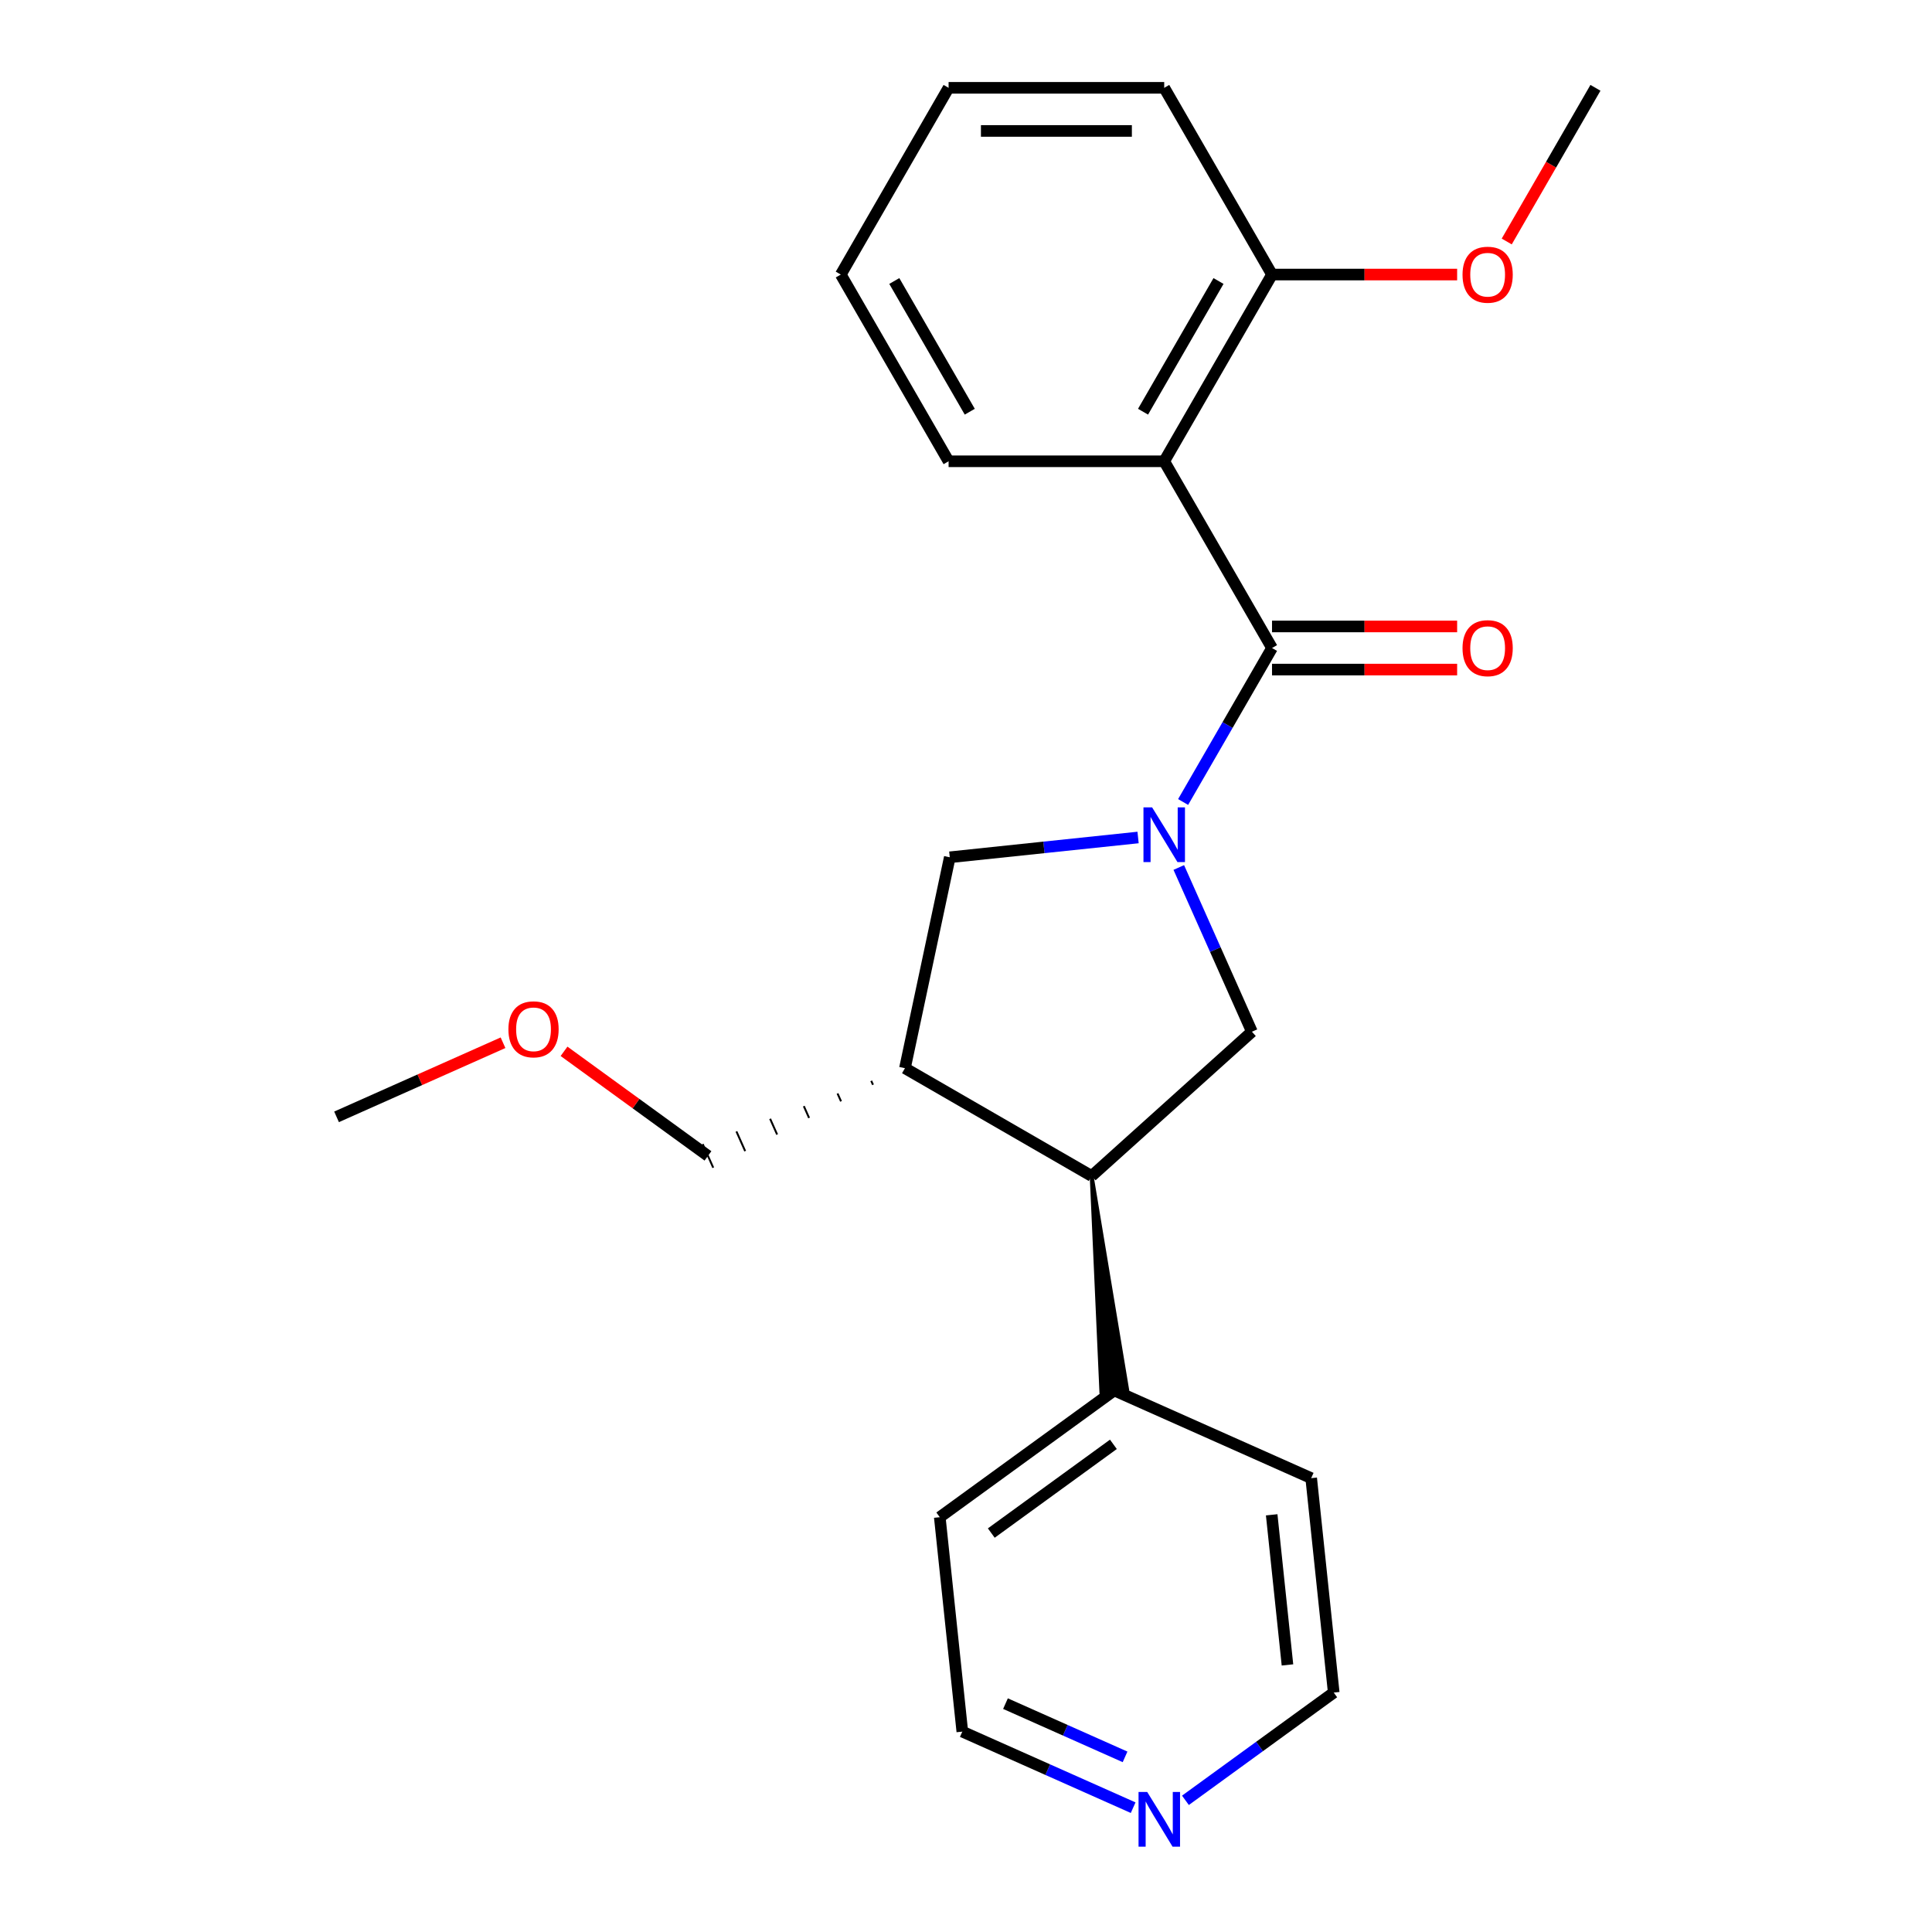 <?xml version='1.0' encoding='iso-8859-1'?>
<svg version='1.1' baseProfile='full'
              xmlns='http://www.w3.org/2000/svg'
                      xmlns:rdkit='http://www.rdkit.org/xml'
                      xmlns:xlink='http://www.w3.org/1999/xlink'
                  xml:space='preserve'
width='1000px' height='1000px' viewBox='0 0 1000 1000'>
<!-- END OF HEADER -->
<rect style='opacity:1.0;fill:#FFFFFF;stroke:none' width='1000' height='1000' x='0' y='0'> </rect>
<path class='bond-0' d='M 612.381,415.113 L 635.389,375.262' style='fill:none;fill-rule:evenodd;stroke:#0000FF;stroke-width:6px;stroke-linecap:butt;stroke-linejoin:miter;stroke-opacity:1' />
<path class='bond-0' d='M 635.389,375.262 L 658.397,335.411' style='fill:none;fill-rule:evenodd;stroke:#000000;stroke-width:6px;stroke-linecap:butt;stroke-linejoin:miter;stroke-opacity:1' />
<path class='bond-2' d='M 610.141,449.013 L 629.065,491.516' style='fill:none;fill-rule:evenodd;stroke:#0000FF;stroke-width:6px;stroke-linecap:butt;stroke-linejoin:miter;stroke-opacity:1' />
<path class='bond-2' d='M 629.065,491.516 L 647.988,534.019' style='fill:none;fill-rule:evenodd;stroke:#000000;stroke-width:6px;stroke-linecap:butt;stroke-linejoin:miter;stroke-opacity:1' />
<path class='bond-5' d='M 589.064,433.485 L 540.333,438.607' style='fill:none;fill-rule:evenodd;stroke:#0000FF;stroke-width:6px;stroke-linecap:butt;stroke-linejoin:miter;stroke-opacity:1' />
<path class='bond-5' d='M 540.333,438.607 L 491.602,443.729' style='fill:none;fill-rule:evenodd;stroke:#000000;stroke-width:6px;stroke-linecap:butt;stroke-linejoin:miter;stroke-opacity:1' />
<path class='bond-1' d='M 658.397,335.411 L 602.595,238.759' style='fill:none;fill-rule:evenodd;stroke:#000000;stroke-width:6px;stroke-linecap:butt;stroke-linejoin:miter;stroke-opacity:1' />
<path class='bond-7' d='M 658.397,346.571 L 706.304,346.571' style='fill:none;fill-rule:evenodd;stroke:#000000;stroke-width:6px;stroke-linecap:butt;stroke-linejoin:miter;stroke-opacity:1' />
<path class='bond-7' d='M 706.304,346.571 L 754.211,346.571' style='fill:none;fill-rule:evenodd;stroke:#FF0000;stroke-width:6px;stroke-linecap:butt;stroke-linejoin:miter;stroke-opacity:1' />
<path class='bond-7' d='M 658.397,324.251 L 706.304,324.251' style='fill:none;fill-rule:evenodd;stroke:#000000;stroke-width:6px;stroke-linecap:butt;stroke-linejoin:miter;stroke-opacity:1' />
<path class='bond-7' d='M 706.304,324.251 L 754.211,324.251' style='fill:none;fill-rule:evenodd;stroke:#FF0000;stroke-width:6px;stroke-linecap:butt;stroke-linejoin:miter;stroke-opacity:1' />
<path class='bond-6' d='M 602.595,238.759 L 658.397,142.107' style='fill:none;fill-rule:evenodd;stroke:#000000;stroke-width:6px;stroke-linecap:butt;stroke-linejoin:miter;stroke-opacity:1' />
<path class='bond-6' d='M 591.634,213.101 L 630.696,145.444' style='fill:none;fill-rule:evenodd;stroke:#000000;stroke-width:6px;stroke-linecap:butt;stroke-linejoin:miter;stroke-opacity:1' />
<path class='bond-10' d='M 602.595,238.759 L 490.99,238.759' style='fill:none;fill-rule:evenodd;stroke:#000000;stroke-width:6px;stroke-linecap:butt;stroke-linejoin:miter;stroke-opacity:1' />
<path class='bond-3' d='M 647.988,534.019 L 565.05,608.697' style='fill:none;fill-rule:evenodd;stroke:#000000;stroke-width:6px;stroke-linecap:butt;stroke-linejoin:miter;stroke-opacity:1' />
<path class='bond-8' d='M 565.05,608.697 L 570.056,720.389 L 583.375,718.99 Z' style='fill:#000000;fill-rule:evenodd;fill-opacity:1;stroke:#000000;stroke-width:2px;stroke-linecap:butt;stroke-linejoin:miter;stroke-opacity:1;' />
<path class='bond-23' d='M 565.05,608.697 L 468.398,552.894' style='fill:none;fill-rule:evenodd;stroke:#000000;stroke-width:6px;stroke-linecap:butt;stroke-linejoin:miter;stroke-opacity:1' />
<path class='bond-4' d='M 468.398,552.894 L 491.602,443.729' style='fill:none;fill-rule:evenodd;stroke:#000000;stroke-width:6px;stroke-linecap:butt;stroke-linejoin:miter;stroke-opacity:1' />
<path class='bond-11' d='M 450.951,559.44 L 451.859,561.48' style='fill:none;fill-rule:evenodd;stroke:#000000;stroke-width:1.0px;stroke-linecap:butt;stroke-linejoin:miter;stroke-opacity:1' />
<path class='bond-11' d='M 433.505,565.986 L 435.32,570.065' style='fill:none;fill-rule:evenodd;stroke:#000000;stroke-width:1.0px;stroke-linecap:butt;stroke-linejoin:miter;stroke-opacity:1' />
<path class='bond-11' d='M 416.058,572.533 L 418.782,578.65' style='fill:none;fill-rule:evenodd;stroke:#000000;stroke-width:1.0px;stroke-linecap:butt;stroke-linejoin:miter;stroke-opacity:1' />
<path class='bond-11' d='M 398.612,579.079 L 402.243,587.235' style='fill:none;fill-rule:evenodd;stroke:#000000;stroke-width:1.0px;stroke-linecap:butt;stroke-linejoin:miter;stroke-opacity:1' />
<path class='bond-11' d='M 381.165,585.625 L 385.705,595.82' style='fill:none;fill-rule:evenodd;stroke:#000000;stroke-width:1.0px;stroke-linecap:butt;stroke-linejoin:miter;stroke-opacity:1' />
<path class='bond-11' d='M 363.719,592.171 L 369.166,604.405' style='fill:none;fill-rule:evenodd;stroke:#000000;stroke-width:1.0px;stroke-linecap:butt;stroke-linejoin:miter;stroke-opacity:1' />
<path class='bond-12' d='M 658.397,142.107 L 706.304,142.107' style='fill:none;fill-rule:evenodd;stroke:#000000;stroke-width:6px;stroke-linecap:butt;stroke-linejoin:miter;stroke-opacity:1' />
<path class='bond-12' d='M 706.304,142.107 L 754.211,142.107' style='fill:none;fill-rule:evenodd;stroke:#FF0000;stroke-width:6px;stroke-linecap:butt;stroke-linejoin:miter;stroke-opacity:1' />
<path class='bond-16' d='M 658.397,142.107 L 602.595,45.455' style='fill:none;fill-rule:evenodd;stroke:#000000;stroke-width:6px;stroke-linecap:butt;stroke-linejoin:miter;stroke-opacity:1' />
<path class='bond-17' d='M 576.716,719.689 L 678.671,765.083' style='fill:none;fill-rule:evenodd;stroke:#000000;stroke-width:6px;stroke-linecap:butt;stroke-linejoin:miter;stroke-opacity:1' />
<path class='bond-18' d='M 576.716,719.689 L 486.426,785.289' style='fill:none;fill-rule:evenodd;stroke:#000000;stroke-width:6px;stroke-linecap:butt;stroke-linejoin:miter;stroke-opacity:1' />
<path class='bond-18' d='M 576.292,747.587 L 513.089,793.507' style='fill:none;fill-rule:evenodd;stroke:#000000;stroke-width:6px;stroke-linecap:butt;stroke-linejoin:miter;stroke-opacity:1' />
<path class='bond-9' d='M 586.517,935.651 L 542.305,915.966' style='fill:none;fill-rule:evenodd;stroke:#0000FF;stroke-width:6px;stroke-linecap:butt;stroke-linejoin:miter;stroke-opacity:1' />
<path class='bond-9' d='M 542.305,915.966 L 498.092,896.282' style='fill:none;fill-rule:evenodd;stroke:#000000;stroke-width:6px;stroke-linecap:butt;stroke-linejoin:miter;stroke-opacity:1' />
<path class='bond-9' d='M 582.332,909.355 L 551.383,895.575' style='fill:none;fill-rule:evenodd;stroke:#0000FF;stroke-width:6px;stroke-linecap:butt;stroke-linejoin:miter;stroke-opacity:1' />
<path class='bond-9' d='M 551.383,895.575 L 520.434,881.796' style='fill:none;fill-rule:evenodd;stroke:#000000;stroke-width:6px;stroke-linecap:butt;stroke-linejoin:miter;stroke-opacity:1' />
<path class='bond-24' d='M 613.578,931.845 L 651.957,903.96' style='fill:none;fill-rule:evenodd;stroke:#0000FF;stroke-width:6px;stroke-linecap:butt;stroke-linejoin:miter;stroke-opacity:1' />
<path class='bond-24' d='M 651.957,903.96 L 690.337,876.076' style='fill:none;fill-rule:evenodd;stroke:#000000;stroke-width:6px;stroke-linecap:butt;stroke-linejoin:miter;stroke-opacity:1' />
<path class='bond-21' d='M 490.99,238.759 L 435.188,142.107' style='fill:none;fill-rule:evenodd;stroke:#000000;stroke-width:6px;stroke-linecap:butt;stroke-linejoin:miter;stroke-opacity:1' />
<path class='bond-21' d='M 501.95,213.101 L 462.889,145.444' style='fill:none;fill-rule:evenodd;stroke:#000000;stroke-width:6px;stroke-linecap:butt;stroke-linejoin:miter;stroke-opacity:1' />
<path class='bond-13' d='M 366.442,598.288 L 329.192,571.224' style='fill:none;fill-rule:evenodd;stroke:#000000;stroke-width:6px;stroke-linecap:butt;stroke-linejoin:miter;stroke-opacity:1' />
<path class='bond-13' d='M 329.192,571.224 L 291.943,544.161' style='fill:none;fill-rule:evenodd;stroke:#FF0000;stroke-width:6px;stroke-linecap:butt;stroke-linejoin:miter;stroke-opacity:1' />
<path class='bond-19' d='M 779.88,124.997 L 802.841,85.226' style='fill:none;fill-rule:evenodd;stroke:#FF0000;stroke-width:6px;stroke-linecap:butt;stroke-linejoin:miter;stroke-opacity:1' />
<path class='bond-19' d='M 802.841,85.226 L 825.803,45.455' style='fill:none;fill-rule:evenodd;stroke:#000000;stroke-width:6px;stroke-linecap:butt;stroke-linejoin:miter;stroke-opacity:1' />
<path class='bond-20' d='M 260.362,539.719 L 217.28,558.9' style='fill:none;fill-rule:evenodd;stroke:#FF0000;stroke-width:6px;stroke-linecap:butt;stroke-linejoin:miter;stroke-opacity:1' />
<path class='bond-20' d='M 217.28,558.9 L 174.197,578.082' style='fill:none;fill-rule:evenodd;stroke:#000000;stroke-width:6px;stroke-linecap:butt;stroke-linejoin:miter;stroke-opacity:1' />
<path class='bond-14' d='M 498.092,896.282 L 486.426,785.289' style='fill:none;fill-rule:evenodd;stroke:#000000;stroke-width:6px;stroke-linecap:butt;stroke-linejoin:miter;stroke-opacity:1' />
<path class='bond-15' d='M 690.337,876.076 L 678.671,765.083' style='fill:none;fill-rule:evenodd;stroke:#000000;stroke-width:6px;stroke-linecap:butt;stroke-linejoin:miter;stroke-opacity:1' />
<path class='bond-15' d='M 666.389,861.76 L 658.223,784.065' style='fill:none;fill-rule:evenodd;stroke:#000000;stroke-width:6px;stroke-linecap:butt;stroke-linejoin:miter;stroke-opacity:1' />
<path class='bond-25' d='M 602.595,45.455 L 490.99,45.455' style='fill:none;fill-rule:evenodd;stroke:#000000;stroke-width:6px;stroke-linecap:butt;stroke-linejoin:miter;stroke-opacity:1' />
<path class='bond-25' d='M 585.854,67.775 L 507.731,67.775' style='fill:none;fill-rule:evenodd;stroke:#000000;stroke-width:6px;stroke-linecap:butt;stroke-linejoin:miter;stroke-opacity:1' />
<path class='bond-22' d='M 435.188,142.107 L 490.99,45.455' style='fill:none;fill-rule:evenodd;stroke:#000000;stroke-width:6px;stroke-linecap:butt;stroke-linejoin:miter;stroke-opacity:1' />
<path  class='atom-0' d='M 596.335 417.903
L 605.615 432.903
Q 606.535 434.383, 608.015 437.063
Q 609.495 439.743, 609.575 439.903
L 609.575 417.903
L 613.335 417.903
L 613.335 446.223
L 609.455 446.223
L 599.495 429.823
Q 598.335 427.903, 597.095 425.703
Q 595.895 423.503, 595.535 422.823
L 595.535 446.223
L 591.855 446.223
L 591.855 417.903
L 596.335 417.903
' fill='#0000FF'/>
<path  class='atom-8' d='M 757.001 335.491
Q 757.001 328.691, 760.361 324.891
Q 763.721 321.091, 770.001 321.091
Q 776.281 321.091, 779.641 324.891
Q 783.001 328.691, 783.001 335.491
Q 783.001 342.371, 779.601 346.291
Q 776.201 350.171, 770.001 350.171
Q 763.761 350.171, 760.361 346.291
Q 757.001 342.411, 757.001 335.491
M 770.001 346.971
Q 774.321 346.971, 776.641 344.091
Q 779.001 341.171, 779.001 335.491
Q 779.001 329.931, 776.641 327.131
Q 774.321 324.291, 770.001 324.291
Q 765.681 324.291, 763.321 327.091
Q 761.001 329.891, 761.001 335.491
Q 761.001 341.211, 763.321 344.091
Q 765.681 346.971, 770.001 346.971
' fill='#FF0000'/>
<path  class='atom-10' d='M 593.787 927.515
L 603.067 942.515
Q 603.987 943.995, 605.467 946.675
Q 606.947 949.355, 607.027 949.515
L 607.027 927.515
L 610.787 927.515
L 610.787 955.835
L 606.907 955.835
L 596.947 939.435
Q 595.787 937.515, 594.547 935.315
Q 593.347 933.115, 592.987 932.435
L 592.987 955.835
L 589.307 955.835
L 589.307 927.515
L 593.787 927.515
' fill='#0000FF'/>
<path  class='atom-13' d='M 757.001 142.187
Q 757.001 135.387, 760.361 131.587
Q 763.721 127.787, 770.001 127.787
Q 776.281 127.787, 779.641 131.587
Q 783.001 135.387, 783.001 142.187
Q 783.001 149.067, 779.601 152.987
Q 776.201 156.867, 770.001 156.867
Q 763.761 156.867, 760.361 152.987
Q 757.001 149.107, 757.001 142.187
M 770.001 153.667
Q 774.321 153.667, 776.641 150.787
Q 779.001 147.867, 779.001 142.187
Q 779.001 136.627, 776.641 133.827
Q 774.321 130.987, 770.001 130.987
Q 765.681 130.987, 763.321 133.787
Q 761.001 136.587, 761.001 142.187
Q 761.001 147.907, 763.321 150.787
Q 765.681 153.667, 770.001 153.667
' fill='#FF0000'/>
<path  class='atom-14' d='M 263.152 532.769
Q 263.152 525.969, 266.512 522.169
Q 269.872 518.369, 276.152 518.369
Q 282.432 518.369, 285.792 522.169
Q 289.152 525.969, 289.152 532.769
Q 289.152 539.649, 285.752 543.569
Q 282.352 547.449, 276.152 547.449
Q 269.912 547.449, 266.512 543.569
Q 263.152 539.689, 263.152 532.769
M 276.152 544.249
Q 280.472 544.249, 282.792 541.369
Q 285.152 538.449, 285.152 532.769
Q 285.152 527.209, 282.792 524.409
Q 280.472 521.569, 276.152 521.569
Q 271.832 521.569, 269.472 524.369
Q 267.152 527.169, 267.152 532.769
Q 267.152 538.489, 269.472 541.369
Q 271.832 544.249, 276.152 544.249
' fill='#FF0000'/>
</svg>
